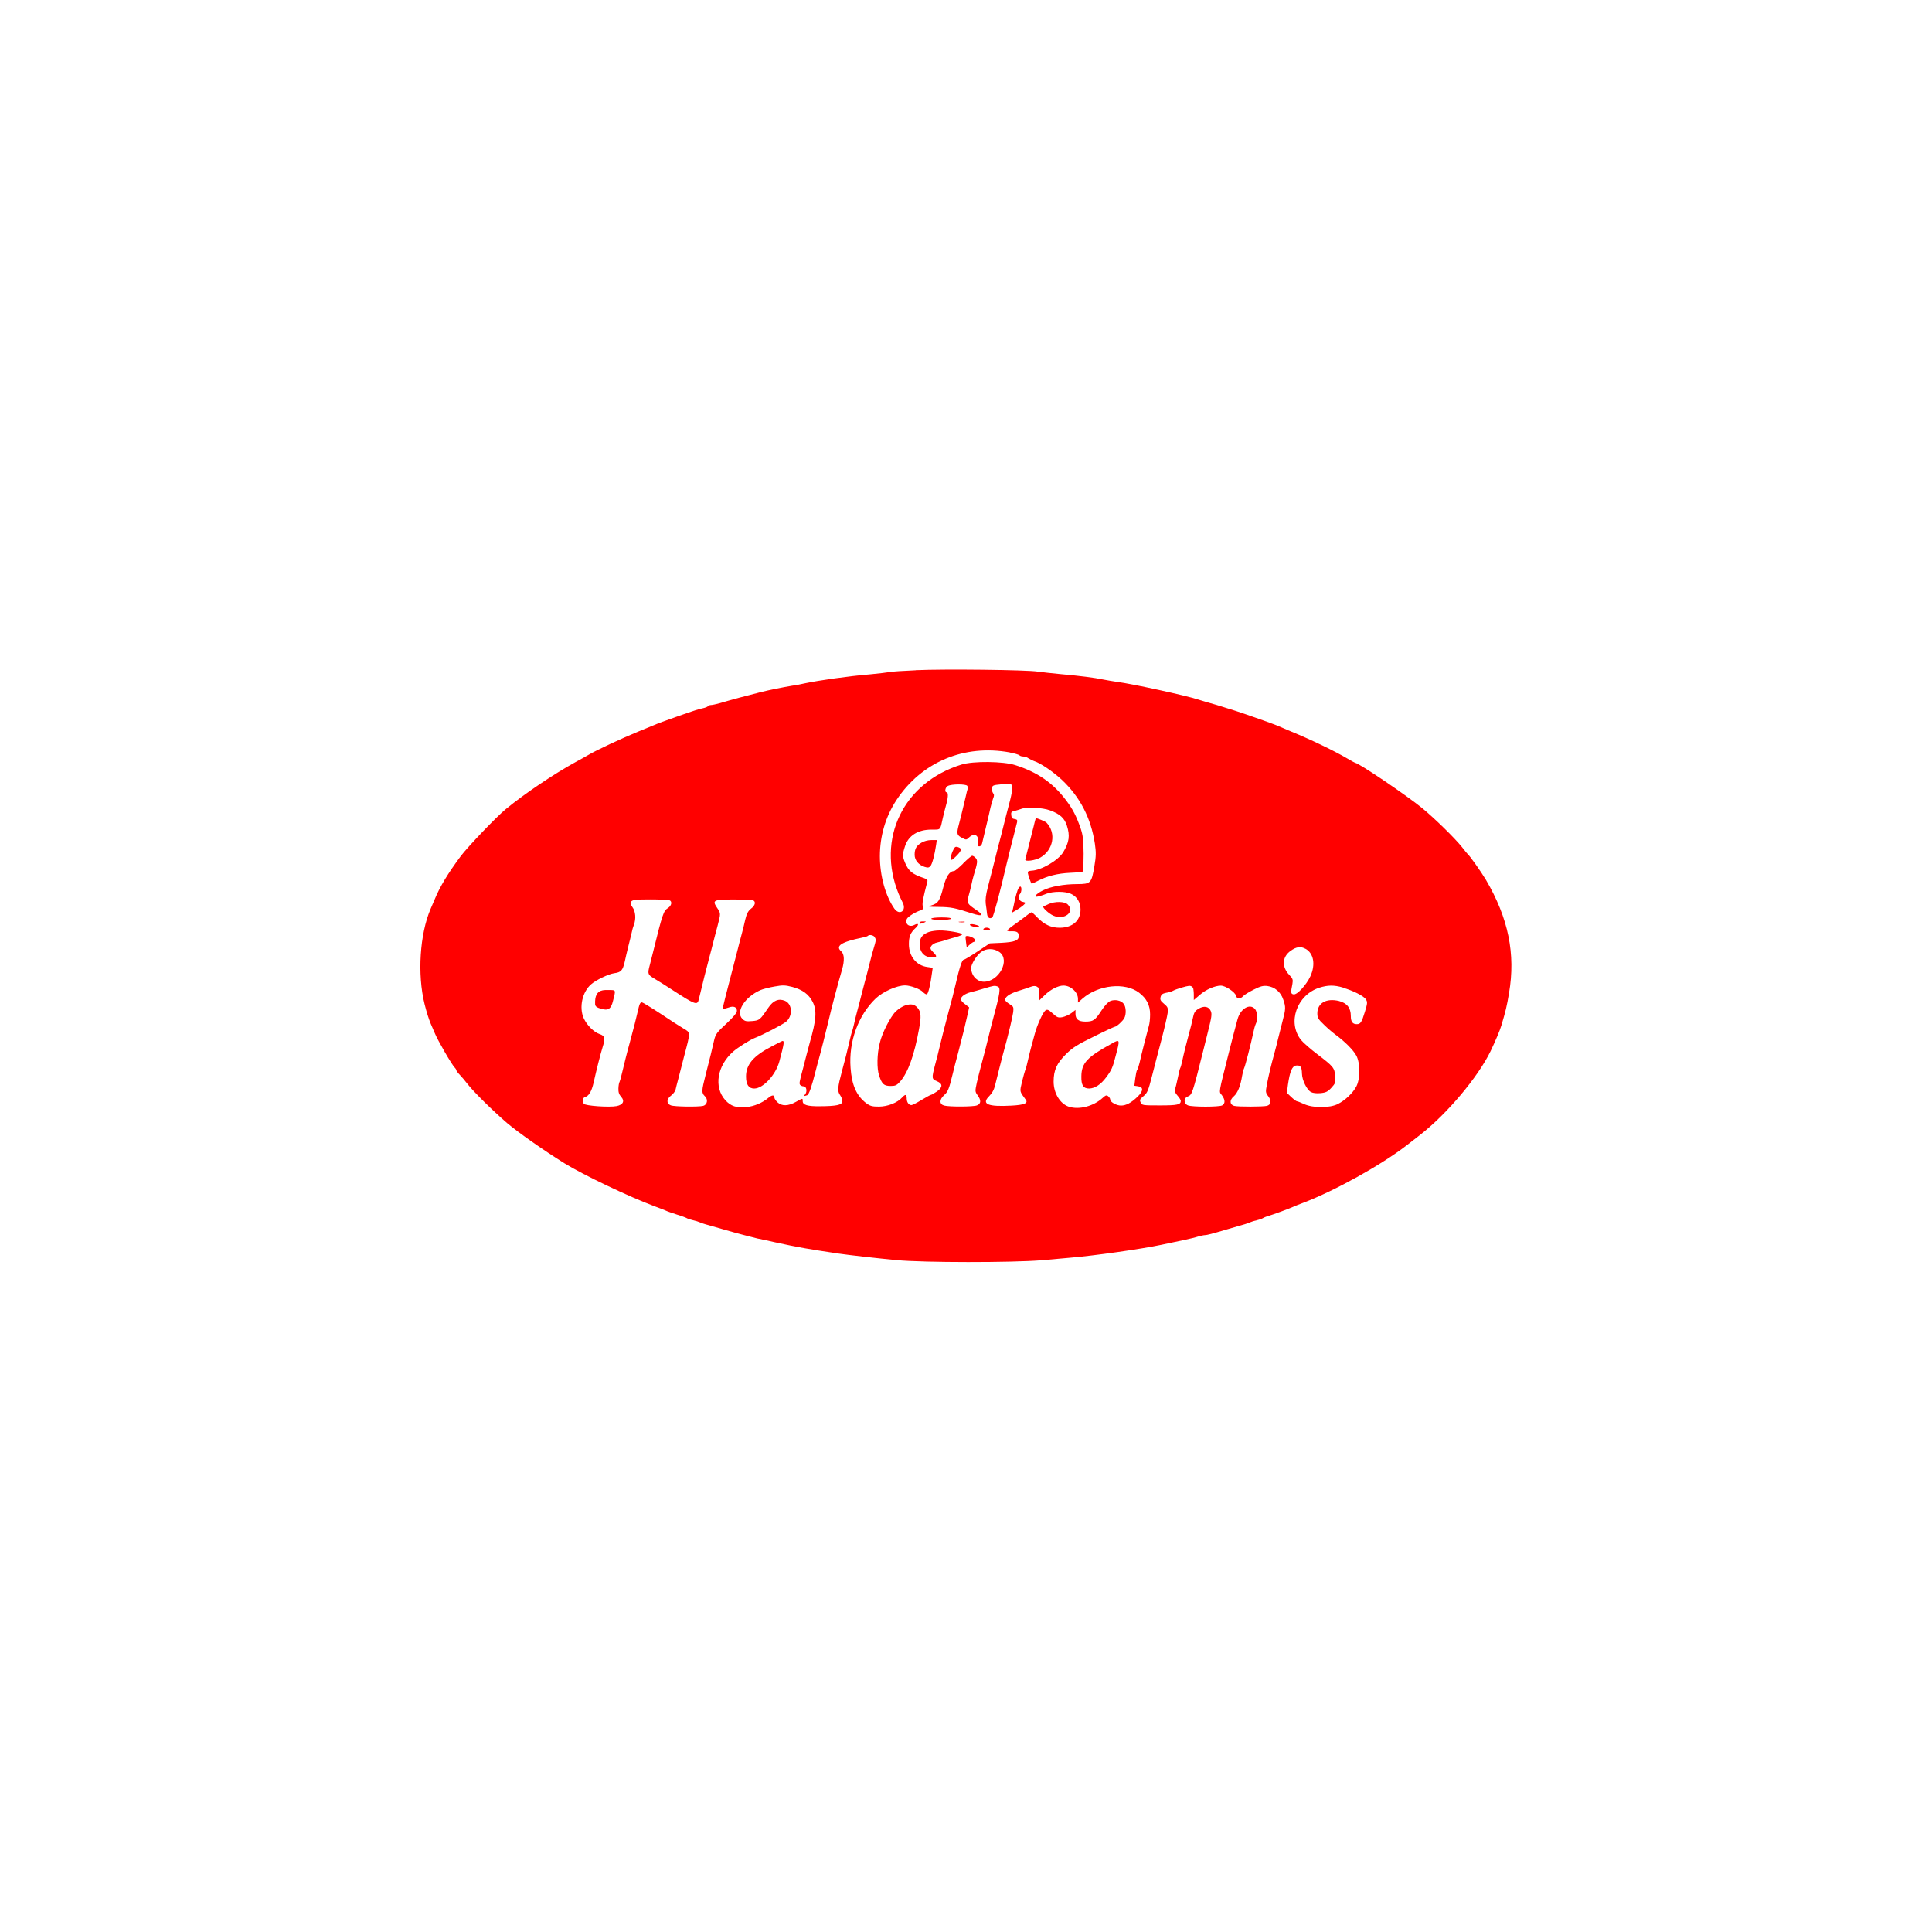 <?xml version="1.0" encoding="UTF-8"?><svg id="Layer_1" xmlns="http://www.w3.org/2000/svg" viewBox="0 0 256.33 256.33"><defs><style>.cls-1{fill:red;stroke-width:0px;}</style></defs><path class="cls-1" d="M121.51,88.93c-1.64.07-3.21.17-3.5.24-.27.05-1.4.19-2.48.29-3.06.26-6.78.79-8.74,1.2-.44.1-1.21.26-1.71.32-1.2.2-3.09.58-4.15.85-2.05.51-3.94,1.02-5.45,1.47-.44.12-.97.24-1.14.24s-.34.07-.41.15c-.05.09-.34.2-.65.27-.58.12-.97.24-3.45,1.11-1.52.53-2.58.92-3.24,1.21-.19.07-1.02.41-1.88.77-2.32.96-5.51,2.44-6.66,3.12-.27.17-1.04.58-1.69.94-2.89,1.59-6.73,4.17-9.24,6.23-1.25,1.02-5.05,5-5.99,6.25-1.69,2.27-2.78,4.08-3.45,5.72-.22.51-.46,1.09-.55,1.28-1.43,3.33-1.78,8.66-.8,12.63.26,1.04.55,1.95.8,2.56.09.19.32.77.55,1.28.39.96,2.25,4.18,2.65,4.58.12.12.22.29.22.36s.2.34.48.63c.26.27.68.77.92,1.09.87,1.13,3.4,3.62,5.34,5.29,1.45,1.23,4.88,3.64,7.6,5.33,2.51,1.55,8.57,4.44,11.95,5.7.61.22,1.26.48,1.45.56.19.1.89.34,1.54.55.67.2,1.28.44,1.37.51.1.05.44.17.77.24s.7.19.85.26c.14.07.68.26,1.2.39.51.15,1.49.43,2.13.61,1.4.41,3.74,1.02,4.35,1.16.24.03,1.28.27,2.32.5,3.07.67,4.34.89,8.43,1.5,1.35.2,5.21.63,7.7.87,3.62.34,15.26.34,19.23.02,1.57-.14,3.3-.29,3.81-.34,3.23-.27,9.36-1.14,12.12-1.72,3.11-.65,3.91-.82,4.68-1.04.44-.14.94-.24,1.09-.24.24,0,.85-.15,2.94-.77,2.41-.68,2.83-.82,3.07-.94.15-.07.53-.19.85-.26s.68-.19.77-.26c.1-.07.44-.22.77-.31.73-.22,2.87-1.01,3.33-1.23.19-.09.77-.32,1.28-.51,4.25-1.62,10.36-5.02,13.74-7.63.1-.09.87-.68,1.71-1.33,3.64-2.82,7.75-7.72,9.43-11.18.65-1.37,1.23-2.73,1.42-3.38.58-1.95.72-2.51,1.02-4.3.89-5.21-.09-9.97-3.06-15.03-.65-1.09-2.1-3.14-2.41-3.41-.05-.05-.41-.46-.77-.94-.97-1.21-3.59-3.77-5.22-5.12-2-1.66-8.5-6.06-8.95-6.06-.03,0-.48-.24-.97-.53-1.76-1.04-4.85-2.53-7.56-3.64-.84-.36-1.69-.72-1.88-.8-.46-.2-4-1.45-5.38-1.9-.61-.19-1.42-.44-1.79-.56-.38-.12-1.14-.36-1.71-.51s-1.25-.38-1.54-.46c-1.6-.53-8.83-2.1-10.76-2.34-.56-.09-1.42-.22-1.88-.32-.99-.22-3.19-.5-5.72-.72-.99-.09-2.31-.24-2.9-.32-1.47-.24-12.43-.36-16.22-.19h0ZM133.98,99.84c.61.12,1.18.27,1.28.38.09.09.31.15.51.15.19,0,.5.1.68.24.19.12.53.29.73.36.85.26,2.56,1.42,3.74,2.53,2.39,2.27,3.81,5.02,4.34,8.42.17,1.2.17,1.62-.07,3.06-.38,2.2-.48,2.31-2.24,2.32-1.81,0-3.57.32-4.61.85-.92.46-1.3.96-.6.79.22-.05.72-.2,1.09-.36.92-.34,2.53-.34,3.28.02.79.36,1.25,1.14,1.25,2.07,0,1.5-1.08,2.42-2.78,2.42-1.13,0-2.01-.41-2.94-1.35-.36-.39-.72-.7-.77-.7-.07,0-.27.14-.48.29-.19.17-.9.68-1.55,1.16-.67.46-1.21.9-1.21.97s.26.12.56.1c.73-.02.97.12.97.63,0,.6-.53.8-2.29.9l-1.55.07-1.64,1.09c-.9.6-1.72,1.09-1.83,1.09-.2,0-.55,1.01-1.04,3.16-.36,1.54-.46,1.91-.94,3.67-.34,1.23-1.13,4.37-1.3,5.12-.07.32-.29,1.21-.5,1.96-.48,1.83-.46,1.91.24,2.2.8.34.79.82-.03,1.38-.36.24-.7.43-.77.43s-.63.31-1.25.68c-.61.38-1.21.68-1.33.68-.36,0-.63-.38-.63-.89,0-.56-.17-.6-.61-.12-.63.7-1.91,1.2-3.06,1.21-.92,0-1.18-.07-1.71-.46-1.28-.99-1.9-2.36-2.07-4.68-.26-3.5,1.01-6.98,3.35-9.22.97-.9,2.78-1.72,3.89-1.72.7,0,2,.48,2.36.87.15.17.38.32.5.32.19,0,.51-1.3.7-2.83l.1-.7-.7-.1c-1.47-.19-2.46-1.42-2.46-3.04,0-1.01.2-1.52.94-2.19.44-.43.32-.63-.2-.36-.68.36-1.28-.09-1.02-.77.12-.31,1.16-.96,1.91-1.18.22-.07.27-.2.2-.56-.07-.41.03-.97.63-3.28.05-.15-.14-.31-.44-.41-1.54-.5-2.08-.94-2.54-2.07-.34-.82-.34-1.11,0-2.15.46-1.43,1.71-2.22,3.52-2.22,1.26,0,1.14.12,1.5-1.54.12-.51.31-1.3.44-1.74.27-.94.31-1.67.07-1.67-.31,0-.19-.67.15-.84.51-.27,2.41-.27,2.58-.02.09.14.12.29.07.36-.03.07-.19.65-.32,1.28-.15.65-.38,1.6-.51,2.12s-.32,1.28-.43,1.69c-.22.94-.15,1.13.53,1.47.51.27.55.27.9-.07.72-.67,1.37-.27,1.18.72-.07.34-.02.46.19.46.14,0,.31-.17.36-.39.19-.8.46-1.95.7-2.94.14-.56.32-1.37.41-1.79.1-.43.26-.97.36-1.25.15-.34.14-.53-.02-.7-.1-.14-.17-.43-.14-.65.05-.36.17-.41,1.16-.5.61-.07,1.21-.07,1.33-.03.31.14.26.89-.24,2.73-.24.92-.55,2.1-.67,2.61-.12.51-.46,1.86-.77,2.99-.29,1.13-.63,2.48-.75,2.99-.14.51-.41,1.59-.61,2.36-.26,1.01-.34,1.67-.27,2.22.07.44.14,1.02.17,1.31.05.51.36.72.7.46.15-.1,1.06-3.48,1.9-7.12.14-.56.36-1.45.48-1.96.2-.8.5-1.9.9-3.53.07-.29,0-.38-.31-.43-.31-.03-.43-.17-.46-.51-.05-.39.02-.48.43-.56.26-.07.65-.19.87-.27.72-.29,2.85-.19,3.88.2,1.28.48,1.88,1.01,2.2,2.01.43,1.33.31,2.2-.48,3.52-.68,1.11-2.94,2.42-4.23,2.46-.27.02-.48.1-.48.19,0,.31.43,1.54.53,1.54.05,0,.44-.19.87-.41,1.18-.61,2.54-.96,4.25-1.04.85-.03,1.6-.12,1.67-.17.05-.07.09-1.13.09-2.36-.02-1.84-.09-2.44-.39-3.35-.58-1.66-1.04-2.56-1.96-3.77-1.72-2.29-3.81-3.72-6.73-4.64-1.59-.51-5.58-.55-7.12-.07-7.7,2.37-11.34,9.85-8.33,17.18.14.32.36.82.5,1.08.61,1.09-.38,1.86-1.09.84-1.18-1.71-1.91-4.35-1.91-6.95s.73-5.21,2.2-7.44c3.33-5.05,8.98-7.43,15.04-6.32h0ZM88.8,119.43c.41.15.32.72-.17,1.04-.6.38-.72.72-2.03,6.03-.12.51-.31,1.25-.41,1.62-.29,1.09-.24,1.21.63,1.72.44.26,1.54.94,2.42,1.52,3.01,1.95,3.28,2.05,3.47,1.25.55-2.31,1.02-4.15,1.38-5.51.15-.56.39-1.45.51-1.96.14-.51.39-1.55.6-2.29.44-1.69.44-1.66-.07-2.42-.67-.99-.46-1.09,2.22-1.09,1.26,0,2.39.05,2.54.1.43.17.32.7-.26,1.13-.39.32-.56.65-.75,1.43-.12.55-.34,1.47-.5,2.03-.15.56-.39,1.45-.51,1.96-.14.51-.6,2.32-1.04,4.01-1.04,4.05-1.01,3.84-.8,3.84.1,0,.39-.09.65-.17.63-.24,1.09-.07,1.09.43,0,.27-.41.79-1.4,1.71-1.26,1.16-1.43,1.4-1.62,2.19-.24,1.11-.58,2.44-1.14,4.64-.53,2.08-.55,2.37-.09,2.8s.32,1.13-.22,1.28c-.63.15-3.82.12-4.3-.07-.61-.22-.58-.85.05-1.31.26-.2.53-.55.58-.77.05-.22.2-.85.36-1.42.14-.56.5-1.95.79-3.07.85-3.21.85-3.06-.09-3.62-.44-.26-1.83-1.14-3.07-1.98-1.25-.82-2.36-1.49-2.44-1.49-.27,0-.34.19-.61,1.38-.24,1.02-.34,1.45-1.04,4.05-.36,1.28-.68,2.61-.99,3.89-.12.56-.29,1.13-.34,1.23-.07.09-.14.5-.15.87-.02.51.09.8.36,1.11.51.55.26,1.06-.6,1.23-.97.19-4.18-.03-4.35-.31-.26-.39-.17-.79.19-.9.5-.15.85-.77,1.11-1.91.36-1.62.92-3.84,1.21-4.76.36-1.13.27-1.45-.41-1.67-.79-.27-1.71-1.2-2.12-2.12-.63-1.43-.19-3.47.99-4.49.63-.56,2.32-1.37,3.07-1.47.9-.12,1.11-.36,1.38-1.49.1-.48.31-1.37.46-1.98s.36-1.42.44-1.79c.07-.38.22-.9.32-1.16.31-.79.22-1.79-.19-2.34-.29-.41-.32-.55-.14-.77.17-.2.65-.26,2.48-.26,1.26,0,2.39.05,2.54.1h0ZM116.05,124.36c.17.2.17.41.03.9-.27.87-.53,1.83-.8,2.94-.12.51-.36,1.4-.51,1.96s-.38,1.45-.51,1.96c-.12.51-.36,1.4-.51,1.96s-.36,1.37-.44,1.79c-.1.43-.22.89-.27,1.02-.07.14-.2.68-.32,1.2-.27,1.2-.65,2.71-1.01,4.01-.58,2.17-.63,2.68-.24,3.21.19.26.32.65.29.85-.07.44-.8.6-2.99.61-1.62.02-2.27-.17-2.27-.67,0-.43.03-.43-.92.1-.99.56-1.86.58-2.42.05-.22-.2-.41-.48-.41-.6,0-.41-.31-.41-.8,0-.8.67-1.88,1.13-2.92,1.23-1.3.14-2.08-.12-2.8-.92-1.55-1.72-1.09-4.56,1.04-6.44.63-.55,2.25-1.57,2.87-1.81,1.01-.38,3.72-1.79,4.15-2.15.92-.77.84-2.37-.15-2.78-.84-.34-1.54-.05-2.19.9-1.11,1.64-1.18,1.71-2.17,1.79-.79.07-.97.02-1.3-.31-.9-.9.32-2.87,2.39-3.79.32-.14,1.16-.36,1.86-.48,1.13-.2,1.4-.2,2.39.05,1.35.36,2.19.97,2.71,2,.56,1.13.48,2.36-.39,5.38-.12.46-.32,1.2-.43,1.62s-.31,1.2-.44,1.71c-.53,1.95-.56,2.13-.39,2.31.09.09.29.17.46.17.36,0,.48.68.2,1.04-.24.26-.17.29.24.14.26-.1.61-1.13,1.14-3.23.1-.38.27-1.08.41-1.54.26-.9,1.04-4.03,1.28-5.04.36-1.6,1.33-5.24,1.81-6.86.34-1.16.31-2.05-.1-2.41-.84-.72,0-1.26,2.78-1.83.36-.07.7-.17.75-.24.19-.19.68-.1.9.15ZM173.21,125.88c1.09.6,1.35,2.1.65,3.64-.55,1.18-1.76,2.48-2.22,2.41-.38-.05-.41-.22-.17-1.38.1-.58.05-.72-.41-1.2-1.02-1.06-.96-2.39.17-3.19.75-.55,1.35-.63,1.98-.27h0ZM132.59,126.31c1.49,1.04-.05,3.96-2.07,3.94-.92-.02-1.67-.82-1.67-1.84,0-.48.67-1.57,1.25-2.05.68-.56,1.74-.58,2.49-.05ZM132.34,130.87c.46.17.38.77-.68,4.68-.14.51-.32,1.25-.41,1.62s-.32,1.3-.51,2.05c-.2.75-.48,1.79-.61,2.31-.14.51-.38,1.47-.53,2.12-.24,1.13-.24,1.18.1,1.66.5.67.46,1.14-.09,1.35-.48.19-3.67.2-4.34.02-.65-.17-.65-.8-.02-1.37.5-.43.67-.84,1.13-2.75.12-.51.46-1.86.77-2.99.65-2.48.97-3.81,1.23-5l.2-.92-.55-.43c-.31-.22-.55-.51-.55-.63,0-.36.55-.75,1.28-.94.38-.09,1.18-.31,1.79-.5,1.3-.39,1.42-.41,1.78-.27h0ZM137.7,130.97c.12.12.2.55.2.97v.77l.73-.7c.75-.73,1.76-1.25,2.46-1.25.97,0,1.93.87,1.93,1.76v.5l.6-.53c2.1-1.83,5.63-2.2,7.5-.79,1.01.77,1.47,1.66,1.47,2.89,0,.56-.07,1.25-.17,1.54-.17.58-.96,3.67-1.23,4.88-.1.43-.24.84-.31.94-.09.09-.19.61-.26,1.14l-.12.96.48.07c.75.09.73.63-.05,1.38-.82.8-1.52,1.18-2.2,1.18-.6,0-1.43-.46-1.43-.8,0-.12-.12-.31-.26-.43-.22-.19-.34-.15-.73.2-1.23,1.13-3.14,1.62-4.51,1.18-1.16-.39-2.01-1.79-2.01-3.33s.43-2.44,1.64-3.64c.9-.89,1.5-1.26,3.71-2.34,1.43-.72,2.7-1.3,2.78-1.3.24-.02,1.02-.73,1.25-1.14.27-.53.24-1.45-.07-1.88-.32-.46-1.16-.65-1.79-.39-.29.12-.77.63-1.2,1.3-.82,1.26-1.06,1.43-2.12,1.43-.9,0-1.3-.32-1.3-1.04v-.51l-.55.43c-.31.22-.84.46-1.18.53-.56.1-.7.05-1.3-.5-.56-.51-.73-.56-.96-.39-.34.26-1.11,1.95-1.42,3.14-.14.5-.36,1.35-.51,1.88-.14.55-.34,1.33-.43,1.76s-.22.92-.31,1.11c-.07.19-.27.9-.44,1.59-.31,1.35-.34,1.21.5,2.36.36.46-.19.7-1.91.79-3.12.17-4.01-.2-2.94-1.26.39-.39.65-.85.8-1.5.48-1.95.72-2.85.97-3.84.15-.56.39-1.45.53-1.96.12-.51.36-1.43.51-2.05s.32-1.43.38-1.81c.07-.65.03-.73-.44-1.02-.29-.17-.56-.41-.6-.51-.15-.41.5-.89,1.69-1.26.67-.2,1.35-.44,1.54-.51.5-.2.84-.2,1.08.03h0ZM158.29,131.04c.05.15.1.58.1.96v.68l.79-.68c.79-.7,2-1.23,2.8-1.23.6,0,1.86.84,2,1.31.1.48.58.51.97.07.15-.17.8-.56,1.42-.87.87-.44,1.26-.53,1.78-.46.97.12,1.78.8,2.1,1.78.36,1.02.34,1.26-.09,2.89-.19.75-.44,1.78-.58,2.29-.12.51-.34,1.4-.5,1.96-.44,1.59-.77,2.97-.99,4.13-.19,1.01-.19,1.09.19,1.59.44.6.36,1.11-.2,1.26-.48.12-3.84.14-4.34,0-.6-.17-.63-.77-.05-1.26.51-.44.9-1.38,1.11-2.73.07-.41.19-.87.27-1.02.14-.27.92-3.3,1.21-4.7.09-.46.24-.97.32-1.14.29-.53.24-1.64-.1-2.01-.7-.77-1.93-.03-2.31,1.38-.44,1.64-.68,2.53-1.11,4.25-1.47,5.86-1.37,5.26-.96,5.82.44.6.46,1.11.03,1.35-.43.22-3.94.22-4.52,0-.6-.22-.61-.97-.05-1.18.58-.22.63-.36,2.08-6.16.12-.51.36-1.43.51-2.05.61-2.42.65-2.73.46-3.16-.27-.6-.92-.7-1.62-.27-.48.29-.6.51-.75,1.25-.1.5-.32,1.37-.48,1.93-.36,1.31-.75,2.89-.94,3.81-.09.41-.2.8-.26.89-.05.07-.19.67-.32,1.31-.14.63-.29,1.31-.36,1.5-.07.26.03.5.32.82.24.27.44.58.44.7,0,.51-.43.61-2.77.61s-2.36-.02-2.54-.38c-.17-.32-.14-.43.36-.85.51-.41.63-.7,1.13-2.65.31-1.2.87-3.41,1.28-4.92.39-1.5.75-3.07.8-3.47.07-.68.02-.79-.48-1.21-.46-.38-.55-.55-.46-.9.09-.34.26-.46.73-.56.34-.05.75-.17.9-.26.43-.24,1.76-.63,2.17-.67.2,0,.43.1.48.26h0ZM178.16,131.04c1.33.38,2.77,1.09,3.06,1.55.22.34.22.51-.12,1.62-.44,1.45-.6,1.67-1.09,1.67-.55,0-.79-.32-.79-1.08,0-1.09-.51-1.72-1.59-2-1.66-.39-2.83.27-2.85,1.62,0,.61.1.79.9,1.55.48.48,1.2,1.08,1.57,1.35,1.18.87,2.32,2.01,2.7,2.73.53.97.53,3.12,0,4.1-.46.87-1.47,1.83-2.44,2.32-1.06.55-3.3.55-4.47.02-.44-.2-.87-.38-.97-.38-.09,0-.43-.26-.75-.56l-.58-.55.14-1.09c.26-1.78.55-2.48,1.09-2.54.58-.07.75.19.77,1.08.02.87.65,2.15,1.2,2.44.27.14.73.19,1.28.14.7-.07.96-.2,1.43-.72.53-.58.56-.68.5-1.54-.1-1.11-.22-1.26-2.37-2.9-.9-.68-1.88-1.54-2.17-1.9-1.83-2.31-.56-5.94,2.41-6.92,1.13-.36,1.96-.38,3.16-.03h0Z"/><path class="cls-1" d="M137.31,108.94c-.05.22-.24,1.01-.44,1.76-.75,2.95-.82,3.24-.84,3.36,0,.29,1.31.1,1.96-.26,1.76-.99,2.19-3.26.85-4.66-.14-.14-1.18-.58-1.38-.58-.03,0-.1.17-.15.38ZM122.25,111.81c-.67.39-.9.82-.9,1.6,0,.72.53,1.35,1.31,1.6.44.14.58.12.79-.1.24-.29.56-1.52.75-2.82l.09-.63h-.73c-.44,0-.97.14-1.3.34h0ZM126.38,112.96c-.15.36-.26.79-.22.96.05.27.15.22.7-.32.68-.68.79-.99.36-1.16-.46-.19-.56-.12-.84.53h0ZM127.78,114.58c-.56.55-1.09.99-1.2.99-.6.02-1.04.68-1.42,2.12-.46,1.81-.68,2.15-1.54,2.42-.63.19-.58.2.97.22,1.59.02,2.08.12,4.41.87,1.33.43,1.57.24.58-.43-1.25-.84-1.33-.97-1.09-1.83.12-.41.29-1.08.38-1.49.09-.43.22-1.01.31-1.28.53-1.74.56-2,.26-2.34-.15-.17-.38-.31-.48-.29-.1.02-.63.48-1.18,1.02h0ZM135.02,118.08c-.1.27-.26.82-.36,1.25-.09.43-.2.99-.27,1.26l-.12.5.67-.39c.68-.43,1.09-.77,1.09-.92,0-.03-.17-.1-.38-.14-.44-.05-.63-.73-.32-1.04.22-.22.26-.97.03-.97-.09,0-.24.2-.34.46h0ZM139.1,119.96c-.32.14-.63.29-.67.32-.15.14.77.97,1.33,1.21,1.47.63,2.89-.5,1.9-1.49-.41-.41-1.66-.44-2.56-.05ZM123.56,121.89c0,.1.53.17,1.26.17s1.33-.09,1.38-.17c.07-.1-.39-.17-1.26-.17-.8,0-1.38.07-1.38.17ZM122.02,122.4c0,.2.14.2.6,0,.31-.14.29-.15-.12-.15-.27-.02-.48.05-.48.15ZM127.28,122.35c.2.03.51.03.68,0,.15-.05-.02-.09-.39-.07-.38,0-.51.03-.29.07ZM128.68,122.7c0,.17,1.02.43,1.16.29s0-.2-.6-.34c-.32-.07-.56-.05-.56.05ZM130.48,123.25c-.07.1.12.17.43.17s.5-.07.43-.17c-.05-.1-.26-.17-.43-.17s-.38.07-.43.17ZM123.3,123.63c-.92.32-1.28.79-1.28,1.66,0,1.04.63,1.72,1.57,1.72.77,0,.79-.09.2-.7-.38-.39-.41-.5-.22-.82.14-.19.46-.39.75-.44.27-.07.82-.2,1.2-.34.38-.12,1.01-.31,1.42-.41.39-.12.72-.26.72-.34,0-.19-2.01-.53-3.01-.51-.46,0-1.06.09-1.35.19h0ZM128.12,124.26c-.03.05,0,.39.05.75l.09.67.41-.36c.22-.2.48-.36.56-.36s.14-.14.1-.29c-.05-.29-1.11-.65-1.21-.41h0ZM120.11,133.39c-.34.1-.9.46-1.25.79-.7.67-1.83,2.87-2.13,4.18-.38,1.47-.41,3.4-.09,4.35.38,1.13.63,1.37,1.54,1.37.63,0,.8-.09,1.26-.6,1.04-1.2,1.86-3.47,2.49-6.93.32-1.74.27-2.29-.2-2.85-.41-.46-.85-.55-1.62-.31ZM79.92,131.4c-.72.14-1.02.77-.96,1.86.03.26.22.41.7.55,1.02.32,1.4.09,1.67-1.01.38-1.47.38-1.43-.38-1.45-.38-.02-.85,0-1.04.05h0ZM102.41,138.82c-2.48,1.28-3.43,2.42-3.43,4.01,0,1.08.36,1.59,1.09,1.59,1.18,0,2.85-1.81,3.33-3.59.65-2.42.7-2.78.38-2.71-.05.02-.67.32-1.37.7ZM147.55,138.43c-3.35,1.83-4.06,2.61-4.08,4.39-.02,1.18.26,1.6,1.04,1.6.75-.02,1.54-.53,2.24-1.47.72-.96.89-1.33,1.28-2.89.58-2.17.56-2.2-.48-1.64h0Z"/></svg>